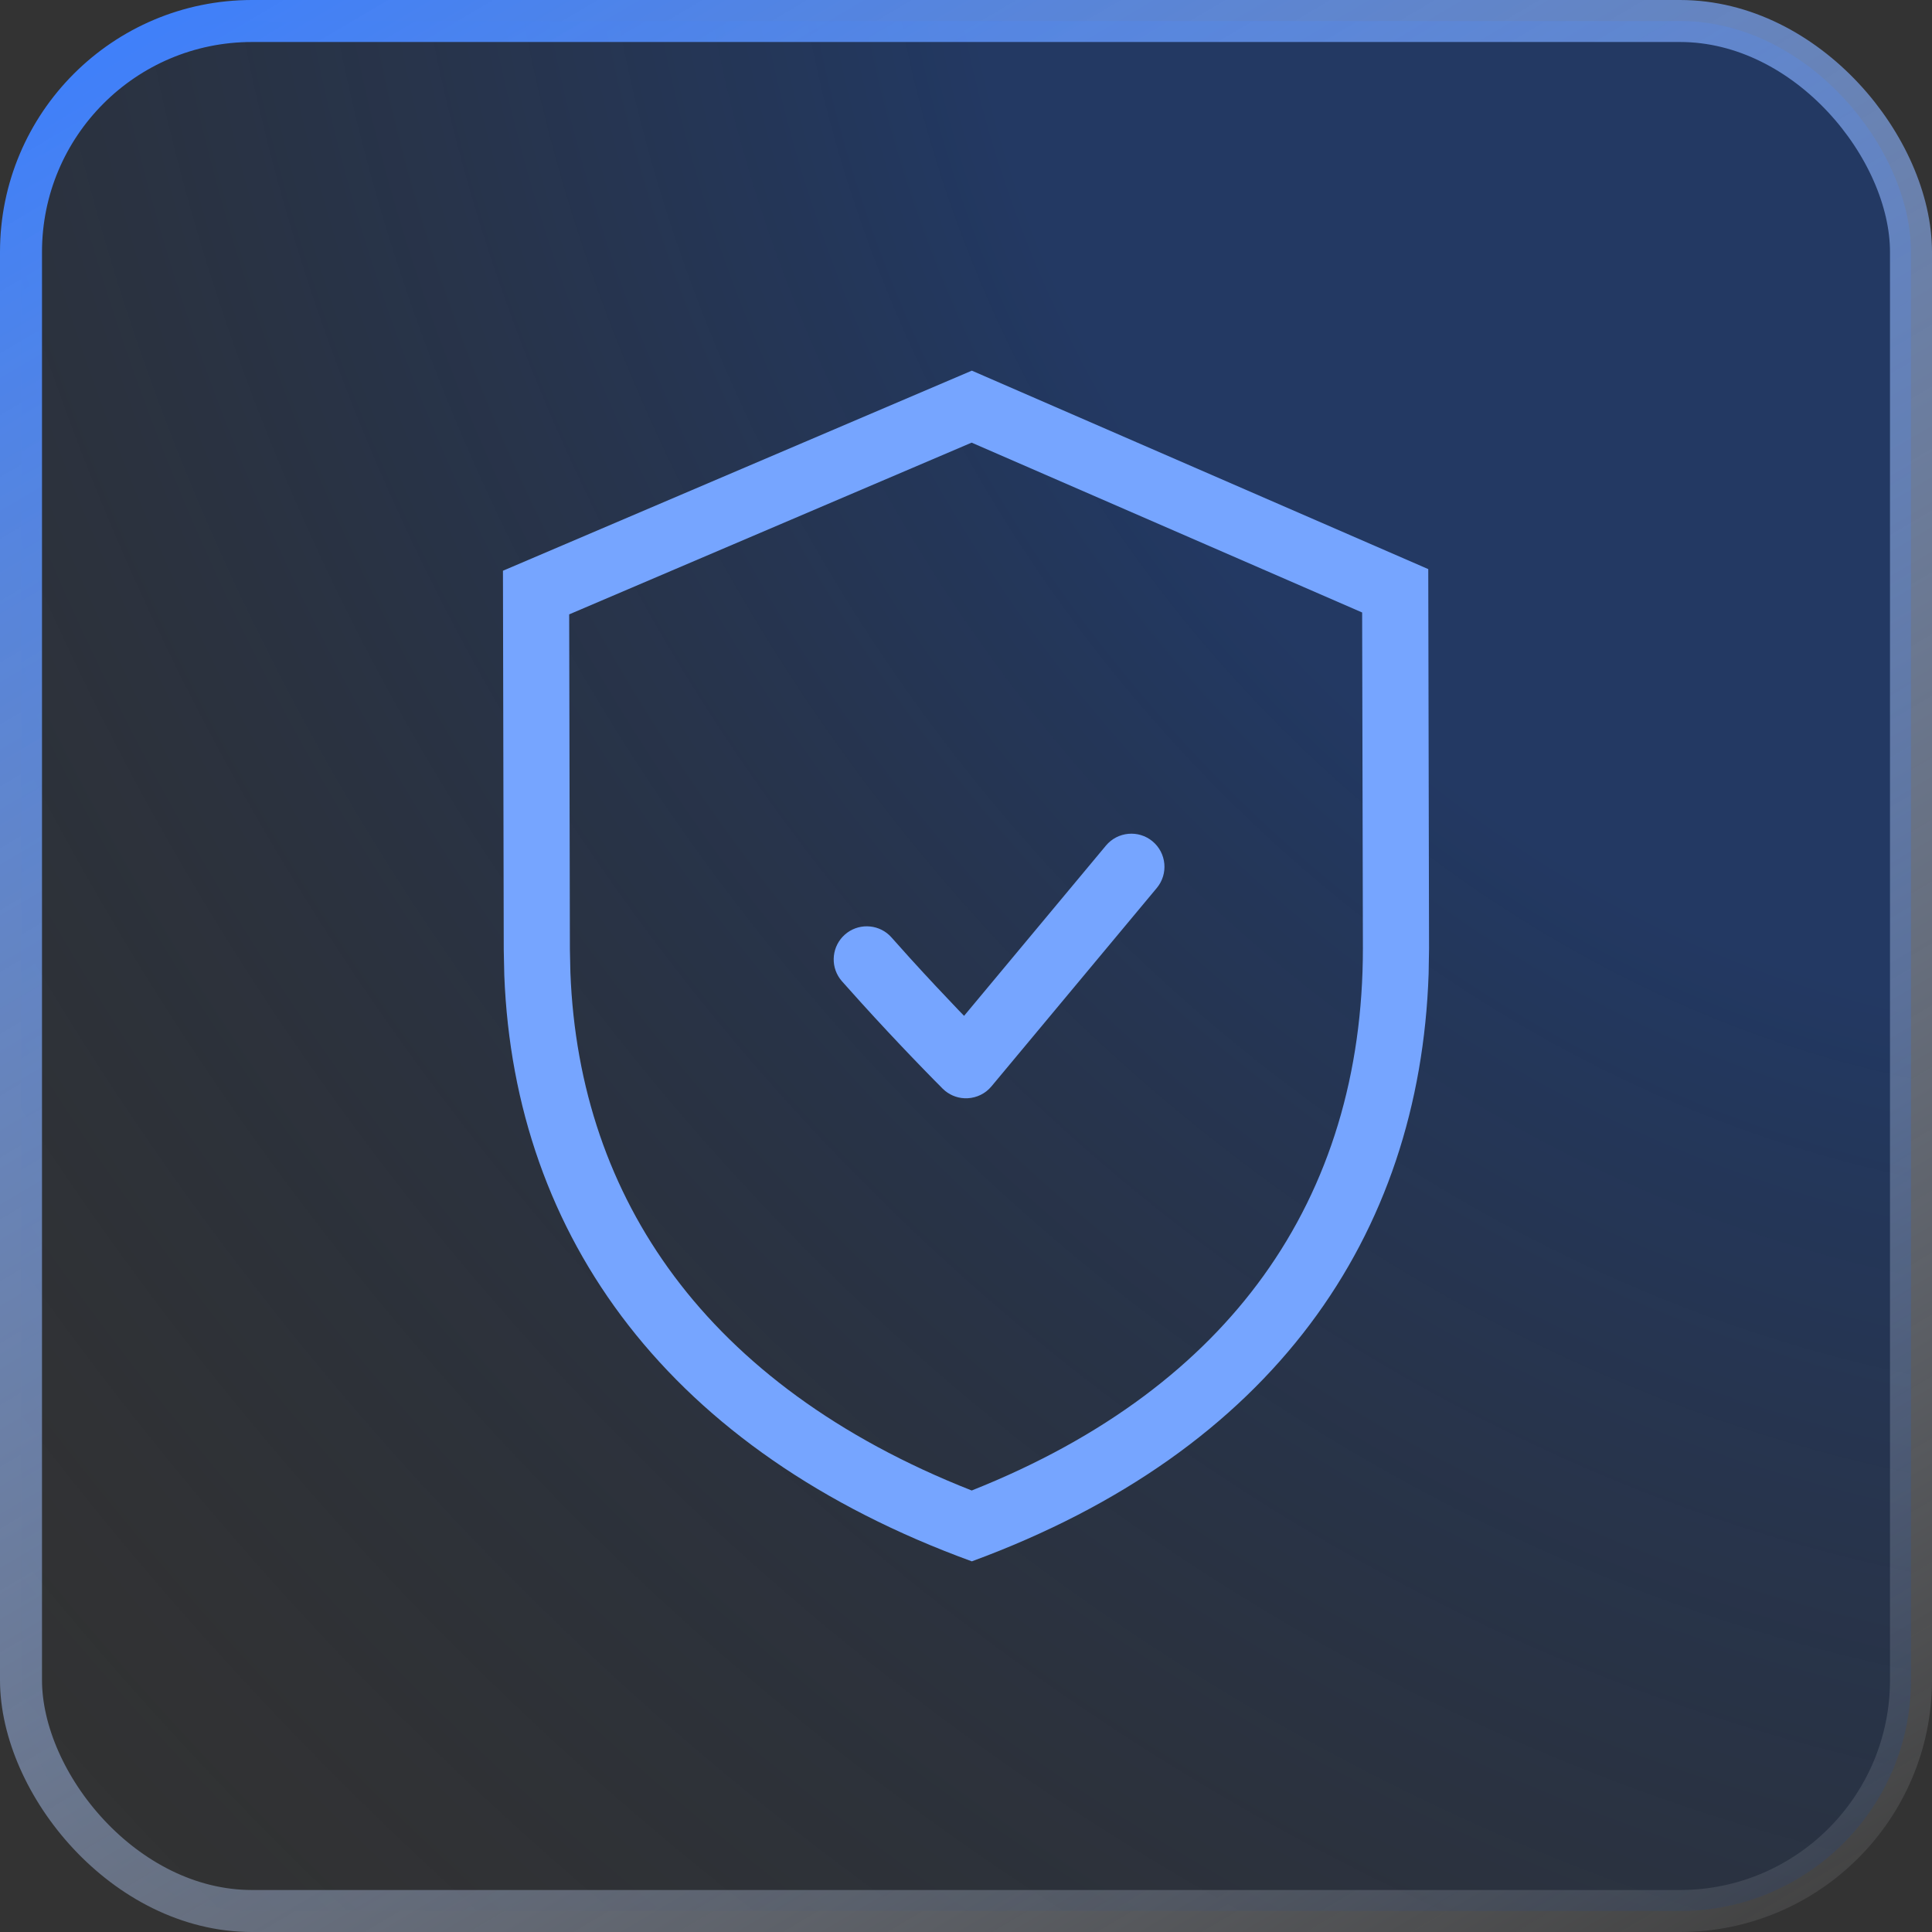 <svg width="46" height="46" viewBox="0 0 46 46" fill="none" xmlns="http://www.w3.org/2000/svg">
<rect x="0" y="0" width="46" height="46" fill="#333333" stroke="none"/>
<rect x="0.5" y="0.5" width="45" height="45" rx="5.5" fill="url(#paint0_radial_4400_3445)" fill-opacity="0.4"/>
<rect x="0.5" y="0.5" width="45" height="45" rx="5.5" stroke="url(#paint1_linear_4400_3445)"/>
<path d="M34.006 13.55L34.025 22.576L34.015 23.184C33.804 29.435 30.31 34.537 23.139 37.175C15.95 34.556 12.249 29.472 12.007 23.223L11.994 22.615L11.975 13.589L23.139 8.825L34.006 13.55ZM13.552 14.628L13.569 22.61L13.581 23.16C13.686 25.892 14.519 28.331 16.053 30.387C17.608 32.469 19.941 34.231 23.136 35.488C26.31 34.226 28.582 32.462 30.08 30.381C31.659 28.189 32.45 25.552 32.45 22.579L32.432 14.583L23.134 10.539L13.552 14.628Z" fill="#76A5FF"/>
<path d="M26.332 20.133C26.611 19.799 27.108 19.754 27.442 20.032C27.776 20.311 27.821 20.808 27.543 21.142L23.605 25.867C23.464 26.037 23.256 26.139 23.035 26.149C22.842 26.158 22.654 26.095 22.505 25.975L22.443 25.919L22.442 25.919C22.442 25.919 22.441 25.917 22.439 25.916C22.437 25.913 22.433 25.91 22.429 25.905C22.419 25.895 22.406 25.881 22.388 25.863C22.352 25.828 22.3 25.776 22.235 25.709C22.104 25.575 21.917 25.384 21.693 25.15C21.357 24.799 20.937 24.352 20.495 23.864L20.047 23.364L19.997 23.301C19.764 22.977 19.811 22.522 20.116 22.252C20.422 21.982 20.879 21.993 21.172 22.264L21.228 22.322L21.662 22.807C22.092 23.281 22.502 23.716 22.831 24.06C22.873 24.104 22.915 24.146 22.954 24.187L26.332 20.133Z" fill="#76A5FF"/>
<defs>
<radialGradient id="paint0_radial_4400_3445" cx="0" cy="0" r="1" gradientTransform="matrix(-45.87 46 -52.347 -57.102 46 0)" gradientUnits="userSpaceOnUse">
<stop offset="0.323" stop-color="#0941AB"/>
<stop offset="1" stop-color="#0A1C36" stop-opacity="0"/>
</radialGradient>
<linearGradient id="paint1_linear_4400_3445" x1="3.014" y1="2.70324e-07" x2="34.282" y2="52.885" gradientUnits="userSpaceOnUse">
<stop stop-color="#3D7FFC"/>
<stop offset="1" stop-color="white" stop-opacity="0.05"/>
</linearGradient>
</defs>
</svg>
